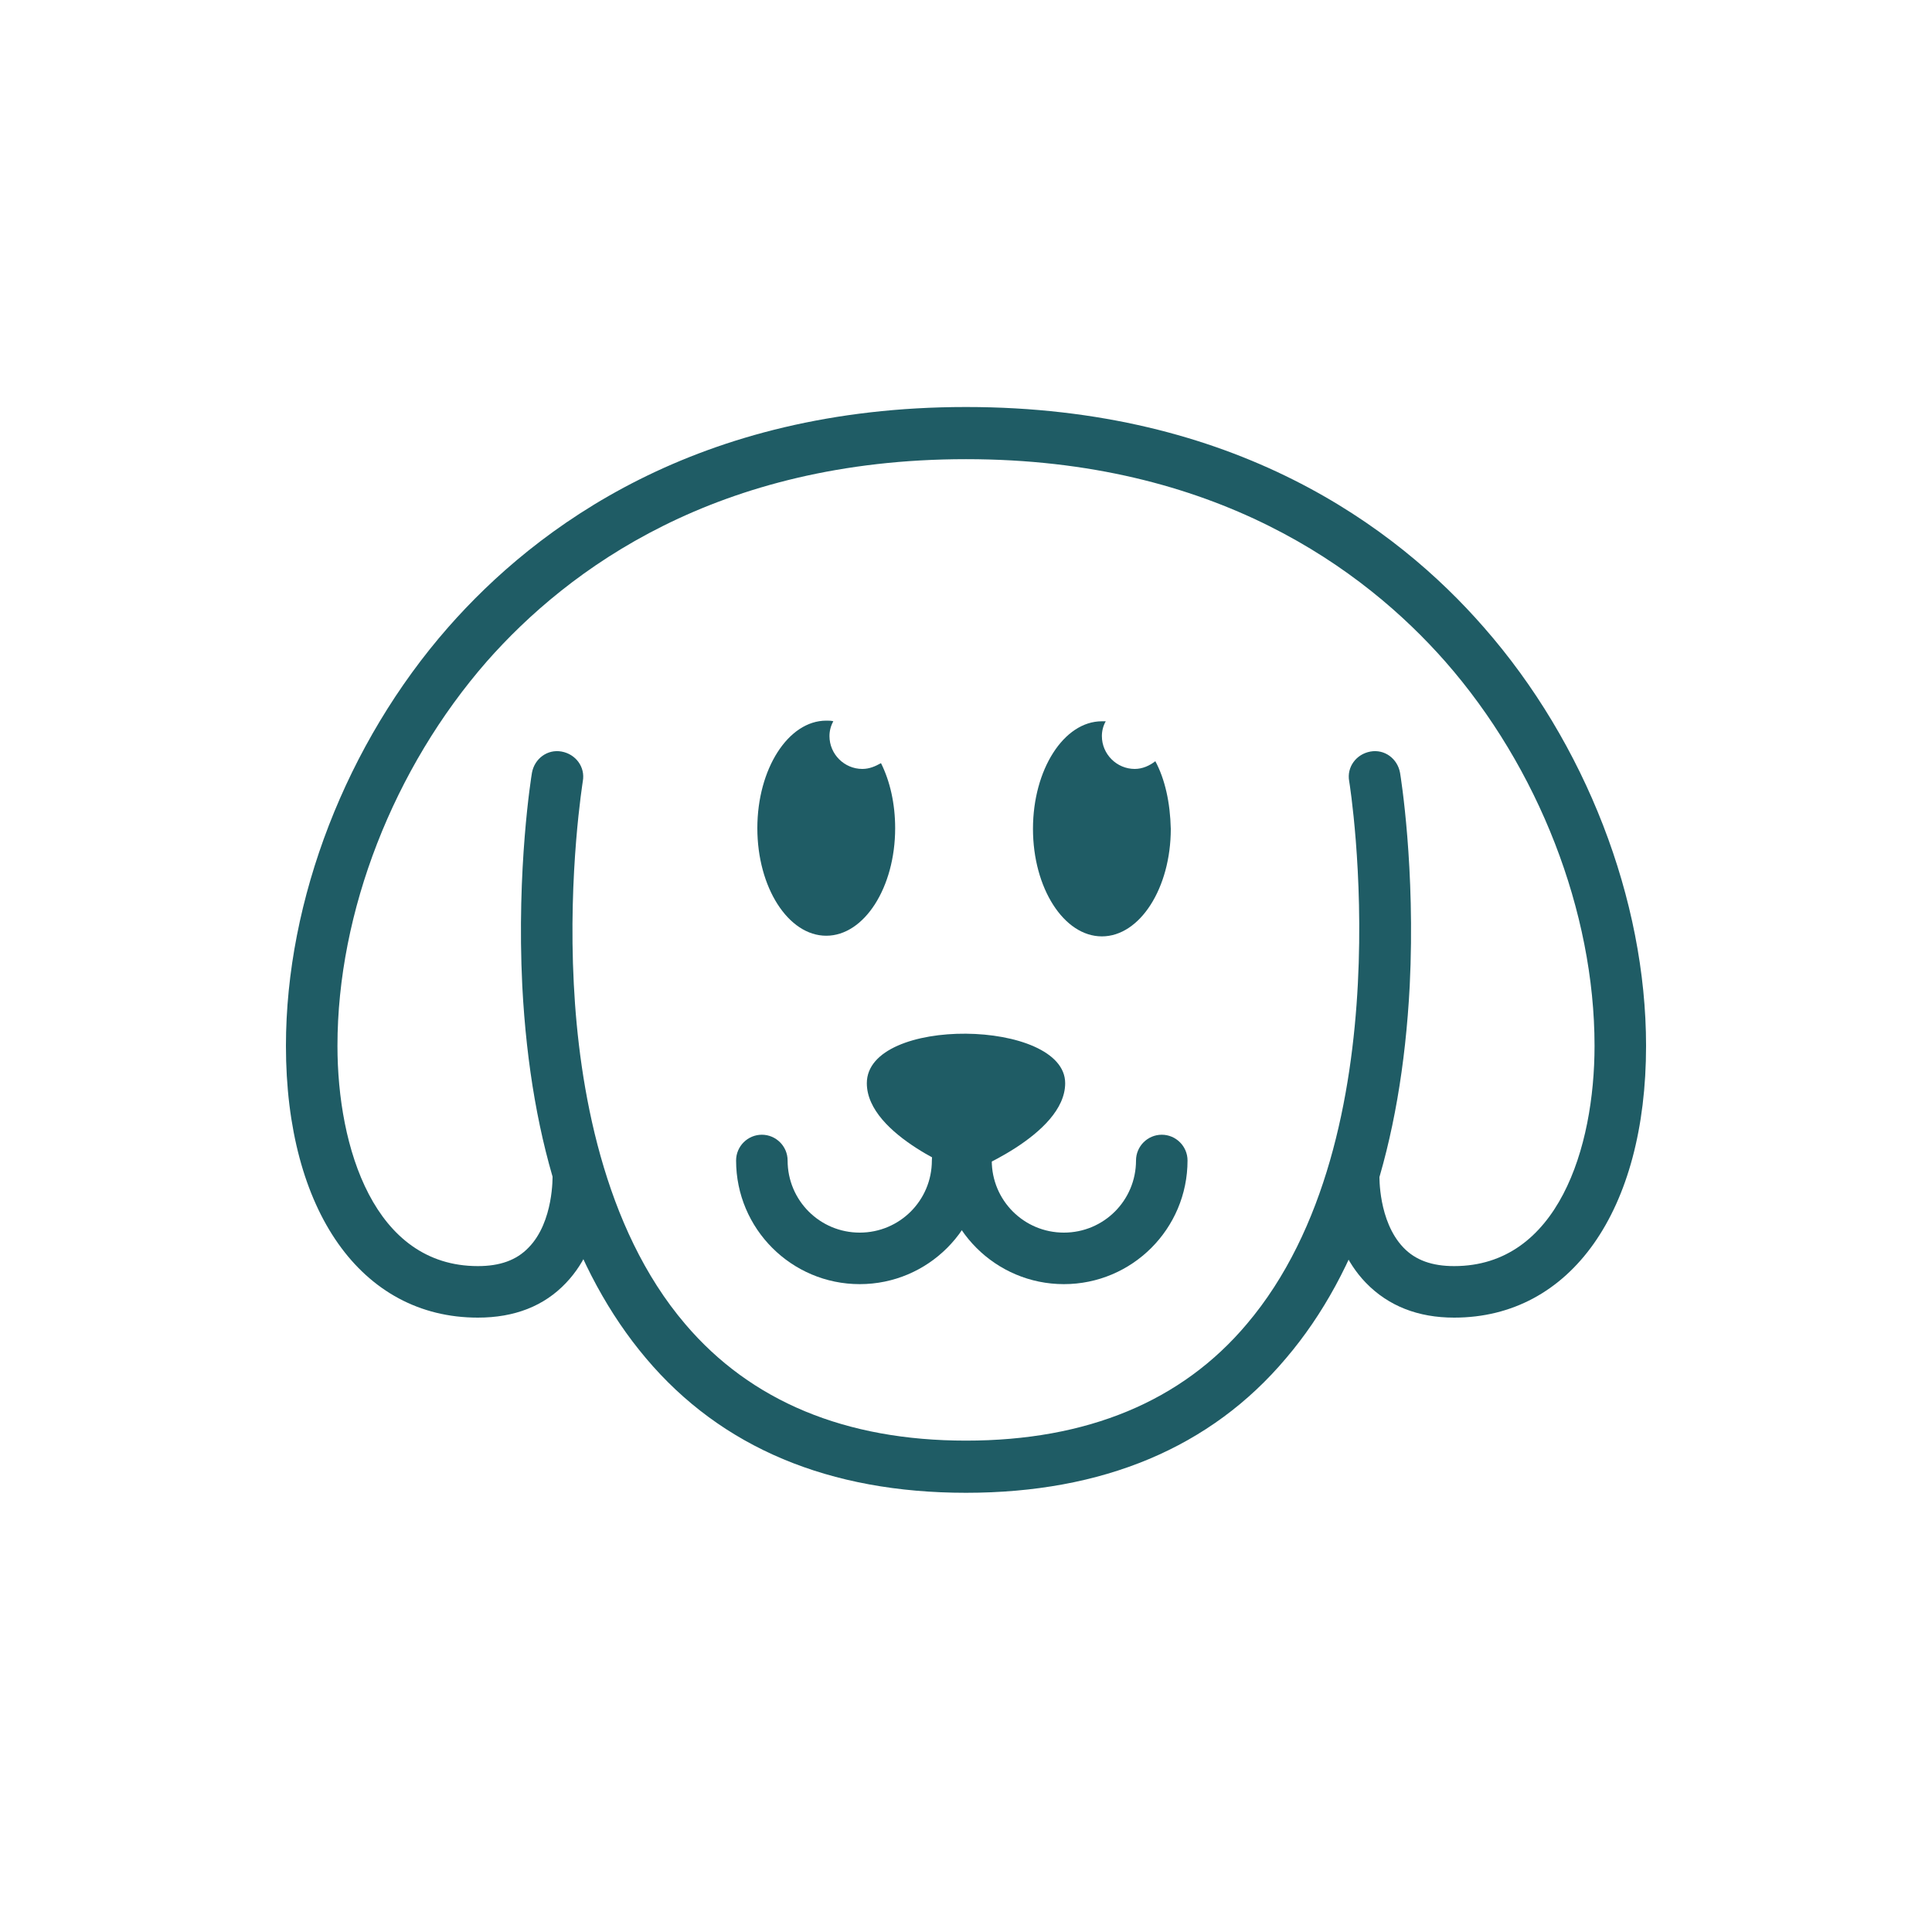 <?xml version="1.0" encoding="utf-8"?>
<!-- Generator: Adobe Illustrator 25.2.3, SVG Export Plug-In . SVG Version: 6.00 Build 0)  -->
<svg version="1.1" id="Layer_1" xmlns="http://www.w3.org/2000/svg" xmlns:xlink="http://www.w3.org/1999/xlink" x="0px" y="0px"
	 viewBox="0 0 300 300" style="enable-background:new 0 0 300 300;" xml:space="preserve">
<style type="text/css">
	.st0{fill:#1F5C65;}
</style>
<g>
	<path class="st0" d="M150,231.8c-21.2,0-38-7-49.7-20.9c-11.4-13.5-17.9-32.9-19.2-57.8c-0.9-18.3,1.4-32.5,1.5-33.1
		c0.4-2.2,2.4-3.7,4.6-3.3c2.2,0.4,3.7,2.4,3.3,4.6c0,0.1-2.3,14.1-1.4,31.5c0.8,15.8,4.5,37.8,17.3,52.8
		c10.2,12,24.9,18.1,43.6,18.1c18.8,0,33.5-6.1,43.6-18.1c24.7-29.1,16-83.8,15.9-84.3c-0.4-2.2,1.1-4.2,3.3-4.6s4.2,1.1,4.6,3.3
		c0.1,0.6,2.4,14.8,1.5,33.1c-1.3,24.8-7.7,44.3-19.2,57.8C188,224.8,171.2,231.8,150,231.8z"/>
</g>
<g>
	<path class="st0" d="M225.8,204.6c-5.6,0-10.2-1.8-13.7-5.4c-6.3-6.5-6-16.6-5.9-17c0.1-2.2,1.9-3.9,4.2-3.8
		c2.2,0.1,3.9,1.9,3.8,4.1l0,0c0,0.1-0.2,7.1,3.7,11.2c1.9,2,4.5,2.9,7.9,2.9c16.1,0,21.8-18.4,21.8-34.2c0-20.8-8.7-43.2-23.2-59.7
		c-12.6-14.3-35.7-31.4-74.4-31.4s-61.8,17.1-74.4,31.4c-14.5,16.6-23.2,38.9-23.2,59.7c0,15.8,5.7,34.2,21.8,34.2
		c3.4,0,6-0.9,7.9-2.9c3.9-4,3.7-11.1,3.7-11.2c-0.1-2.2,1.7-4.1,3.9-4.1c2.2-0.1,4.1,1.6,4.1,3.8c0,0.4,0.3,10.5-5.9,17
		c-3.4,3.6-8,5.4-13.7,5.4c-18.1,0-29.8-16.6-29.8-42.2c0-22.7,9.4-47,25.2-65c13.7-15.6,38.7-34.2,80.4-34.2s66.8,18.6,80.4,34.2
		c15.8,18,25.2,42.3,25.2,65C255.6,188,243.9,204.6,225.8,204.6z"/>
</g>
<g>
	<path class="st0" d="M133.5,199.4c-10.6,0-19.2-8.6-19.2-19.2c0-2.2,1.8-4,4-4s4,1.8,4,4c0,6.2,5,11.2,11.2,11.2s11.2-5,11.2-11.2
		c0-2.2,1.8-4,4-4s4,1.8,4,4C152.7,190.8,144.1,199.4,133.5,199.4z"/>
</g>
<g>
	<path class="st0" d="M165.2,199.4c-10.6,0-19.2-8.6-19.2-19.2c0-2.2,1.8-4,4-4s4,1.8,4,4c0,6.2,5,11.2,11.2,11.2s11.2-5,11.2-11.2
		c0-2.2,1.8-4,4-4s4,1.8,4,4C184.4,190.8,175.8,199.4,165.2,199.4z"/>
</g>
<g>
	<path class="st0" d="M134.6,168.2c0,8.2,15.4,14,15.4,14s15.4-5.9,15.4-14C165.4,158.2,134.6,157.7,134.6,168.2z"/>
</g>
<path class="st0" d="M133.9,119.4c-2.8,0-5.1-2.3-5.1-5.1c0-0.8,0.2-1.6,0.6-2.3c-0.3-0.1-0.7-0.1-1.1-0.1
	c-5.9,0-10.7,7.5-10.7,16.7s4.8,16.7,10.7,16.7s10.7-7.5,10.7-16.7c0-3.8-0.8-7.3-2.2-10.1C135.9,119,135,119.4,133.9,119.4z"/>
<path class="st0" d="M179.4,118.2c-0.9,0.7-2,1.2-3.2,1.2c-2.8,0-5.1-2.3-5.1-5.1c0-0.8,0.2-1.6,0.6-2.3c-0.2,0-0.4,0-0.6,0
	c-5.9,0-10.7,7.5-10.7,16.7s4.8,16.7,10.7,16.7s10.7-7.5,10.7-16.7C181.7,124.6,180.9,121,179.4,118.2z"/>
</svg>
